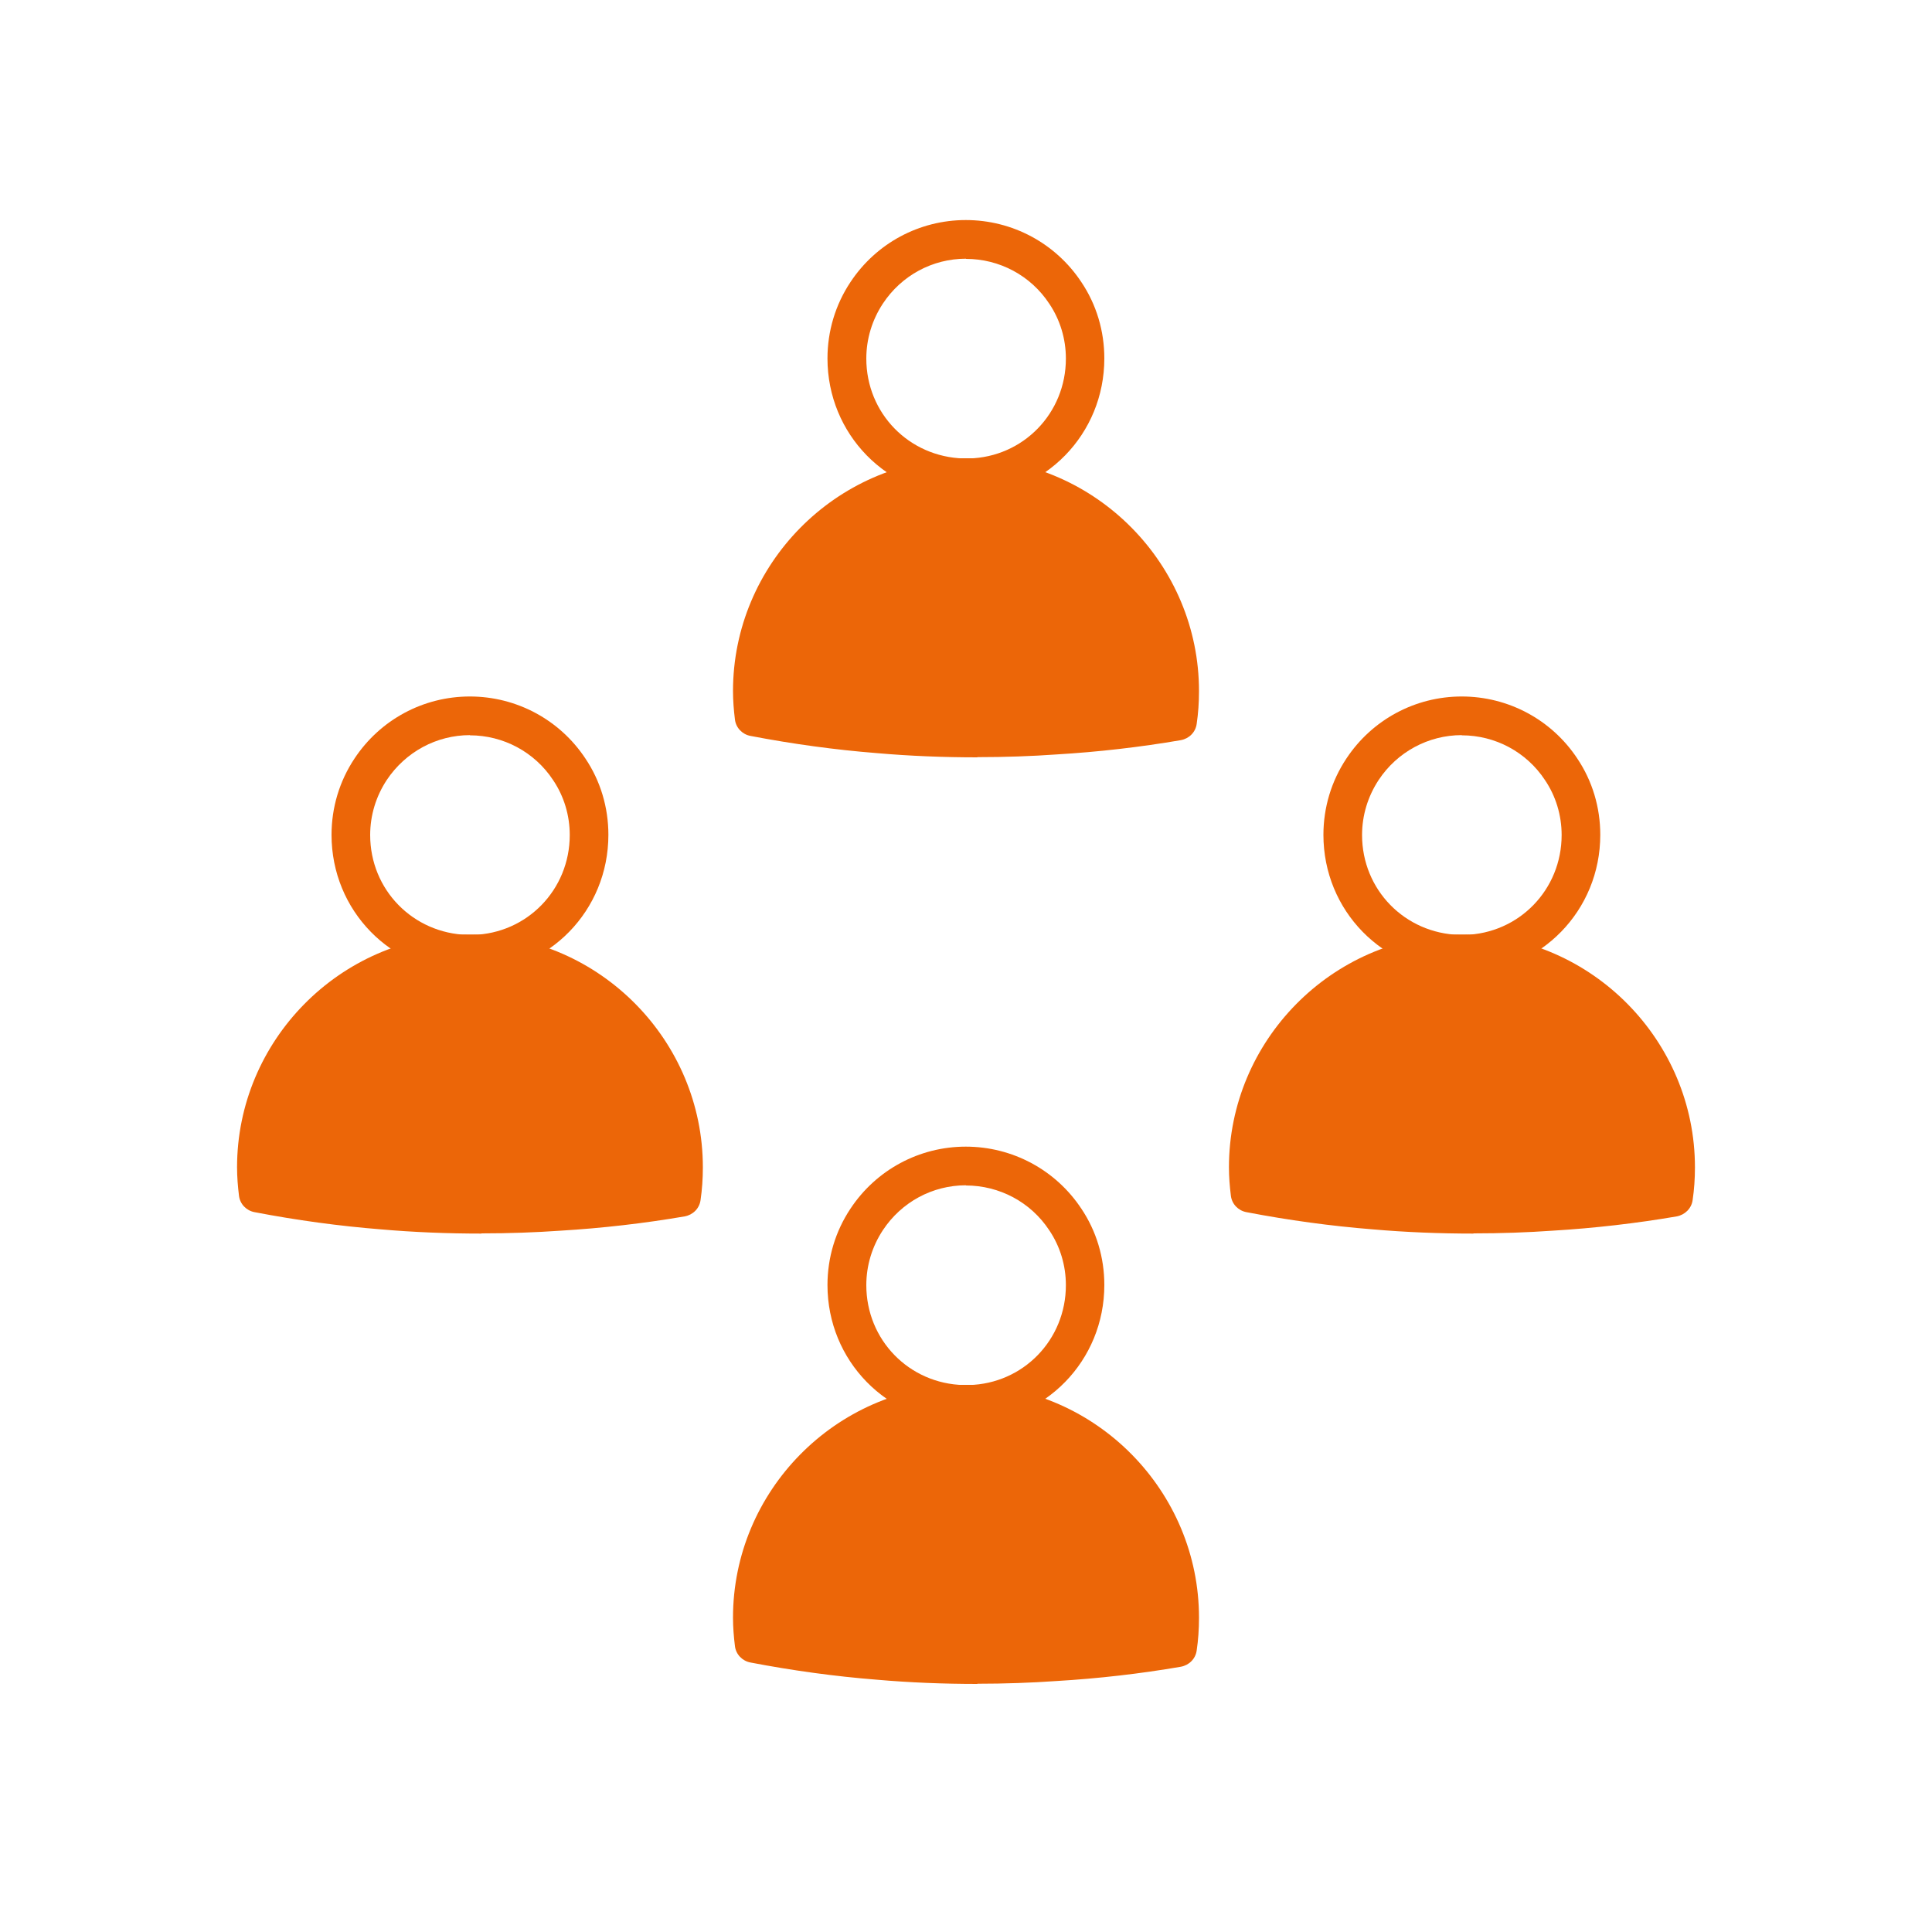 <?xml version="1.0" encoding="UTF-8"?><svg id="Calque_2" xmlns="http://www.w3.org/2000/svg" width="100" height="100" viewBox="0 0 100 100"><defs><style>.cls-1{fill:none;}.cls-1,.cls-2{stroke-width:0px;}.cls-2{fill:#ec6608;}</style></defs><g id="Calque_1-2"><path class="cls-2" d="M49.85,73.68c-3.95-.1-7.02-3.25-7.02-7.17,0-1.41.41-2.78,1.19-3.95,1.33-2.01,3.56-3.21,5.97-3.21s4.65,1.2,5.98,3.21c.78,1.16,1.19,2.53,1.19,3.95,0,3.92-3.07,7.07-7,7.17h-.32ZM50,61.35c-1.74,0-3.34.87-4.3,2.32-.56.85-.86,1.83-.86,2.85,0,2.83,2.21,5.1,5.04,5.17h.27c2.81-.07,5.02-2.34,5.02-5.17,0-1.02-.3-2.01-.86-2.84-.96-1.46-2.58-2.32-4.32-2.32Z"/><path class="cls-2" d="M61.06,83.74c0,.53-.04,1.04-.11,1.55-2.07.36-4.18.6-6.33.73-1.33.09-2.68.14-4.03.14-1.73,0-3.44-.07-5.13-.21-2.18-.17-4.32-.47-6.43-.87-.06-.44-.09-.88-.09-1.34,0-6.06,4.87-10.97,10.91-11.05.05,0,.1,0,.15,0s.1,0,.15,0c6.04.08,10.91,4.99,10.91,11.05Z"/><path class="cls-2" d="M50.59,87.16c-1.75,0-3.51-.07-5.22-.22-2.14-.17-4.34-.47-6.53-.89-.42-.08-.75-.42-.8-.85-.06-.48-.1-.98-.1-1.47,0-6.55,5.31-11.94,11.86-12.05.13,0,.27,0,.4,0,6.54.1,11.86,5.5,11.86,12.05,0,.6-.04,1.16-.12,1.7-.06.43-.39.76-.82.84-2.09.36-4.26.61-6.44.74-1.29.09-2.67.14-4.09.14ZM60.95,85.29h0,0ZM39.96,84.23c1.87.33,3.75.58,5.58.72,3.01.25,6.23.28,9.01.08,1.86-.11,3.7-.31,5.49-.6.02-.22.02-.45.02-.69,0-5.47-4.45-9.98-9.93-10.05-.04,0-.07,0-.11,0-.04,0-.12,0-.16,0-5.47.07-9.92,4.58-9.92,10.05,0,.16,0,.33.01.49Z"/><path class="cls-2" d="M49.85,25.72c-3.95-.1-7.02-3.25-7.02-7.17,0-1.41.41-2.78,1.19-3.95,1.33-2.01,3.56-3.21,5.97-3.21s4.65,1.2,5.98,3.21c.78,1.16,1.19,2.53,1.19,3.95,0,3.92-3.07,7.07-7,7.17h-.32ZM50,13.39c-1.74,0-3.34.87-4.3,2.32-.56.85-.86,1.83-.86,2.85,0,2.83,2.21,5.09,5.04,5.17h.27c2.81-.07,5.02-2.34,5.02-5.17,0-1.02-.3-2.01-.86-2.84-.96-1.46-2.58-2.32-4.31-2.32Z"/><path class="cls-2" d="M61.06,35.78c0,.53-.04,1.04-.11,1.55-2.07.36-4.18.6-6.33.73-1.33.09-2.68.14-4.03.14-1.73,0-3.44-.07-5.13-.21-2.18-.17-4.32-.47-6.43-.87-.06-.44-.09-.88-.09-1.34,0-6.06,4.87-10.97,10.91-11.05.05,0,.1,0,.15,0s.1,0,.15,0c6.04.08,10.91,4.99,10.91,11.05Z"/><path class="cls-2" d="M50.59,39.2c-1.75,0-3.51-.07-5.22-.22-2.14-.17-4.34-.47-6.53-.89-.42-.08-.75-.42-.8-.85-.06-.48-.1-.98-.1-1.47,0-6.55,5.31-11.94,11.86-12.05.13,0,.27,0,.4,0,6.54.1,11.86,5.5,11.86,12.05,0,.6-.04,1.15-.12,1.7-.06.43-.39.76-.82.84-2.1.36-4.26.61-6.44.74-1.27.09-2.65.14-4.09.14ZM60.95,37.33h0,0ZM39.96,36.27c1.87.33,3.75.58,5.58.72,3.02.26,6.27.27,9.01.08,1.86-.11,3.7-.31,5.49-.6.02-.22.02-.45.02-.69,0-5.47-4.45-9.98-9.93-10.05-.04,0-.07,0-.11,0-.04,0-.12,0-.16,0-5.47.07-9.92,4.58-9.92,10.05,0,.16,0,.33.01.49Z"/><path class="cls-2" d="M24.18,50.38c-3.95-.1-7.02-3.25-7.02-7.17,0-1.41.41-2.78,1.19-3.95,1.33-2.01,3.56-3.21,5.97-3.21s4.65,1.2,5.98,3.21c.78,1.16,1.19,2.53,1.19,3.95,0,3.92-3.07,7.07-7,7.17h-.32ZM24.33,38.05c-1.74,0-3.34.87-4.31,2.32-.56.85-.86,1.83-.86,2.85,0,2.83,2.21,5.09,5.04,5.17h.27c2.81-.07,5.02-2.34,5.02-5.17,0-1.02-.3-2.01-.86-2.84-.96-1.46-2.58-2.32-4.31-2.32Z"/><path class="cls-2" d="M35.39,60.43c0,.53-.04,1.04-.11,1.55-2.07.36-4.18.6-6.33.73-1.33.09-2.68.14-4.03.14-1.73,0-3.44-.07-5.13-.21-2.18-.17-4.32-.47-6.43-.87-.06-.44-.09-.88-.09-1.34,0-6.06,4.87-10.97,10.91-11.05.05,0,.1,0,.15,0s.1,0,.15,0c6.04.08,10.91,4.99,10.91,11.05Z"/><path class="cls-2" d="M24.92,63.85c-1.75,0-3.51-.07-5.22-.22-2.14-.17-4.34-.47-6.53-.89-.42-.08-.75-.42-.8-.85-.06-.48-.1-.98-.1-1.47,0-6.55,5.31-11.94,11.85-12.05.13,0,.27,0,.4,0,6.54.1,11.86,5.5,11.86,12.05,0,.59-.04,1.15-.12,1.7-.06.43-.39.76-.82.84-2.1.36-4.27.61-6.43.74-1.29.09-2.67.14-4.09.14ZM35.28,61.99h0,0ZM14.29,60.92c1.87.33,3.75.58,5.58.72,3.01.25,6.23.28,9.01.08,1.85-.11,3.69-.31,5.49-.6.02-.22.02-.45.02-.69,0-5.47-4.45-9.98-9.93-10.05-.04,0-.07,0-.11,0-.04,0-.12,0-.16,0-5.47.07-9.92,4.58-9.92,10.05,0,.16,0,.33.01.49Z"/><path class="cls-2" d="M75.52,50.38c-3.95-.1-7.02-3.25-7.02-7.17,0-1.41.41-2.78,1.19-3.95,1.33-2.01,3.56-3.21,5.97-3.21s4.65,1.2,5.98,3.21c.78,1.16,1.19,2.53,1.19,3.95,0,3.92-3.07,7.07-7,7.17h-.32ZM75.66,38.05c-1.73,0-3.34.87-4.3,2.32-.56.85-.86,1.83-.86,2.85,0,2.83,2.21,5.09,5.04,5.17h.27c2.81-.07,5.02-2.34,5.02-5.17,0-1.02-.3-2.01-.86-2.84-.96-1.46-2.58-2.32-4.31-2.32Z"/><path class="cls-2" d="M86.72,60.43c0,.53-.04,1.04-.11,1.55-2.07.36-4.18.6-6.33.73-1.33.09-2.68.14-4.03.14-1.73,0-3.44-.07-5.13-.21-2.18-.17-4.32-.47-6.43-.87-.06-.44-.09-.88-.09-1.34,0-6.06,4.87-10.97,10.91-11.05.05,0,.1,0,.15,0s.1,0,.15,0c6.04.08,10.91,4.99,10.91,11.05Z"/><path class="cls-2" d="M76.26,63.85c-1.75,0-3.51-.07-5.22-.22-2.14-.17-4.34-.47-6.53-.89-.42-.08-.75-.42-.8-.85-.06-.48-.1-.97-.1-1.47,0-6.55,5.31-11.94,11.86-12.05.13,0,.27,0,.4,0,6.54.1,11.86,5.5,11.86,12.05,0,.6-.04,1.15-.12,1.7-.06.43-.4.76-.82.84-2.1.36-4.27.61-6.43.74-1.29.09-2.67.14-4.09.14ZM86.61,61.99h0,0ZM65.62,60.92c1.87.33,3.75.58,5.58.72,3.01.25,6.23.28,9.01.08,1.85-.11,3.69-.31,5.49-.6.02-.22.02-.45.02-.69,0-5.47-4.45-9.98-9.93-10.05-.04,0-.07,0-.11,0-.04,0-.12,0-.16,0-5.47.07-9.92,4.58-9.92,10.05,0,.16,0,.33.01.49Z"/><circle class="cls-1" cx="50" cy="50" r="50"/></g></svg>